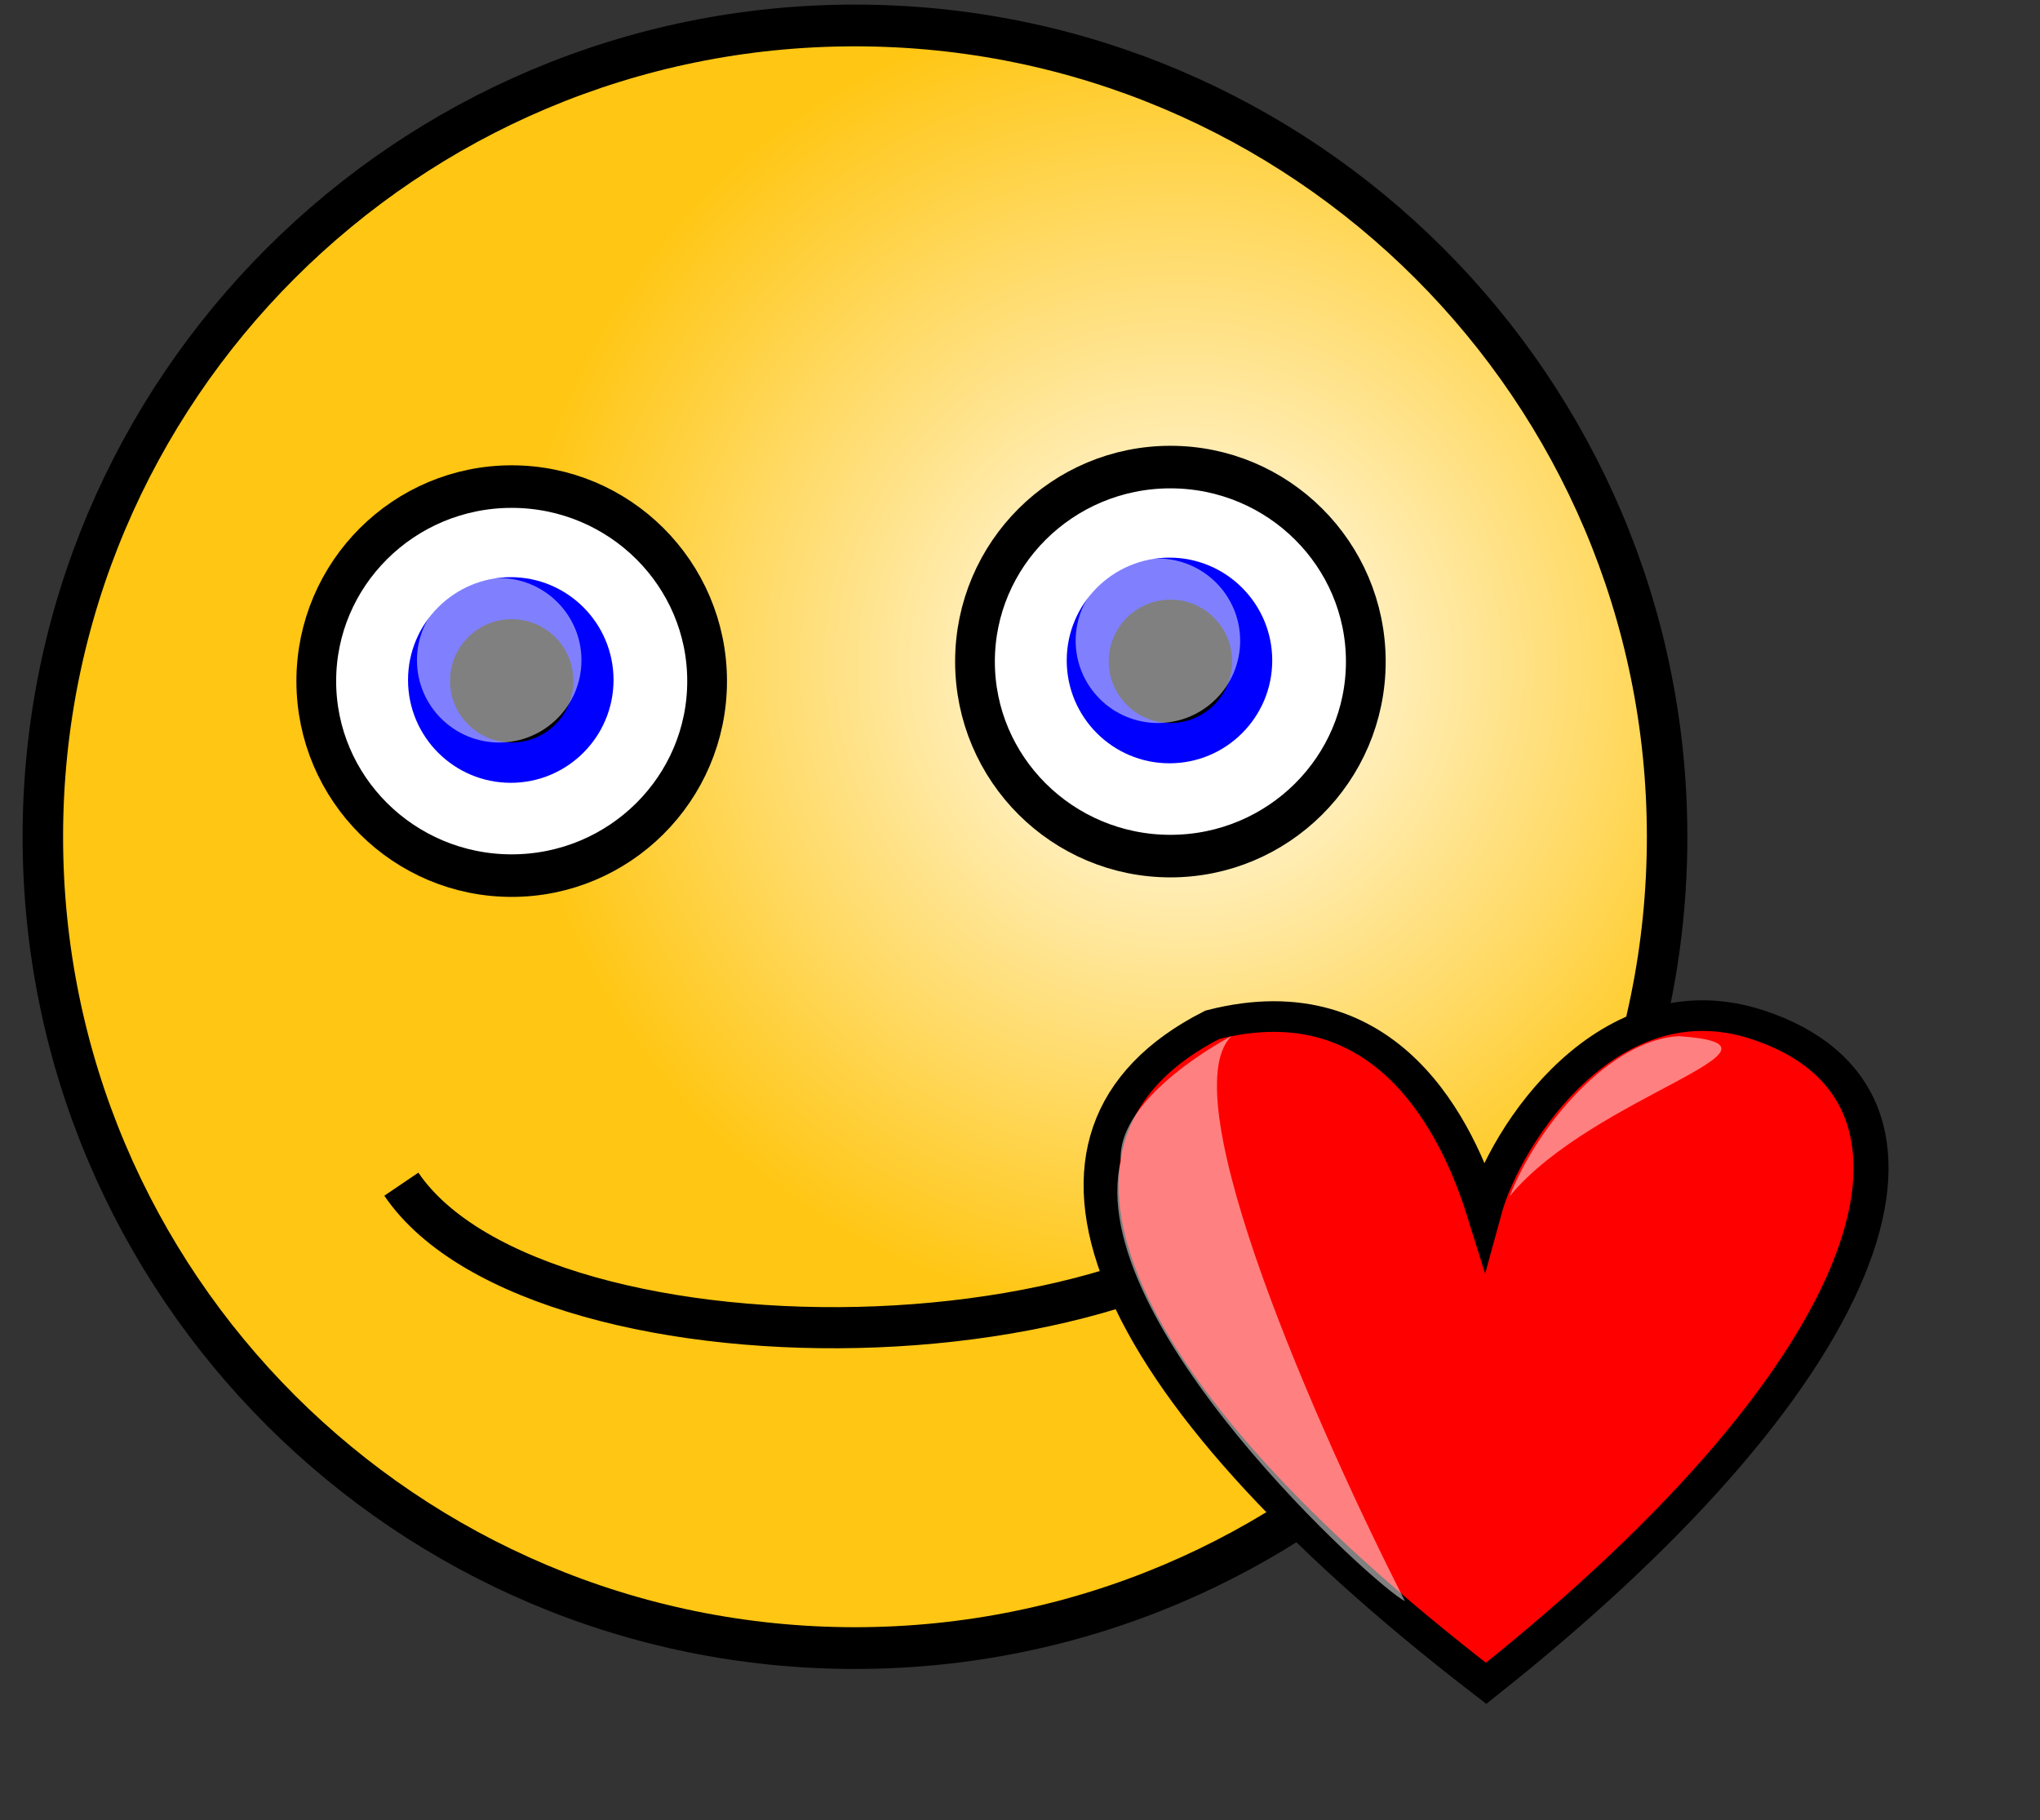 <?xml version="1.0" encoding="UTF-8" standalone="no"?>
<!-- Created with Inkscape (http://www.inkscape.org/) -->

<svg
   xmlns:dc="http://purl.org/dc/elements/1.1/"
   xmlns:cc="http://creativecommons.org/ns#"
   xmlns:rdf="http://www.w3.org/1999/02/22-rdf-syntax-ns#"
   xmlns:svg="http://www.w3.org/2000/svg"
   xmlns="http://www.w3.org/2000/svg"
   xmlns:xlink="http://www.w3.org/1999/xlink"
   xmlns:sodipodi="http://sodipodi.sourceforge.net/DTD/sodipodi-0.dtd"
   xmlns:inkscape="http://www.inkscape.org/namespaces/inkscape"
   id="svg1"
   sodipodi:version="0.32"
   inkscape:version="0.91 r13725"
   width="93pt"
   height="83pt"
   sodipodi:docname="zamilovany_smajlik.svg"
   version="1.1">
  <rect width="100%" height="100%" fill="#333333" stroke="none"/>
  <defs
     id="defs3">
    <linearGradient
       id="linearGradient838">
      <stop
         style="stop-color:#ffffff;stop-opacity:0.5;"
         offset="0"
         id="stop839" />
      <stop
         style="stop-color:#ffffff;stop-opacity:0;"
         offset="1"
         id="stop840" />
    </linearGradient>
    <linearGradient
       id="linearGradient827">
      <stop
         style="stop-color:#ffffff;stop-opacity:1;"
         offset="0"
         id="stop828" />
      <stop
         style="stop-color:#ffc613;stop-opacity:1;"
         offset="1"
         id="stop829" />
    </linearGradient>
    <radialGradient
       xlink:href="#linearGradient827"
       id="radialGradient830"
       cx="75.282"
       cy="48.245"
       r="38.949"
       fx="76.034"
       fy="49.008"
       gradientTransform="matrix(1.016,0,0,0.985,25.045,14.489)"
       gradientUnits="userSpaceOnUse" />
    <linearGradient
       xlink:href="#linearGradient838"
       id="linearGradient837"
       x1="126.705"
       y1="15.46"
       x2="134.752"
       y2="23.741"
       gradientUnits="userSpaceOnUse"
       gradientTransform="translate(25.544,15.245)" />
    <linearGradient
       xlink:href="#linearGradient838"
       id="linearGradient876"
       gradientTransform="matrix(0.667,0,0,1.499,245.217,168.015)"
       x1="49.772"
       y1="30.024"
       x2="301.637"
       y2="30.024"
       gradientUnits="userSpaceOnUse" />
    <linearGradient
       xlink:href="#linearGradient838"
       id="linearGradient877"
       gradientTransform="matrix(1.076,0,0,0.929,245.217,168.015)"
       x1="244.069"
       y1="48.531"
       x2="359.006"
       y2="48.531"
       gradientUnits="userSpaceOnUse" />
    <linearGradient
       inkscape:collect="always"
       xlink:href="#linearGradient838"
       id="linearGradient4179"
       x1="126.705"
       y1="15.46"
       x2="134.752"
       y2="23.741"
       gradientUnits="userSpaceOnUse"
       gradientTransform="translate(25.544,15.245)" />
  </defs>
  <sodipodi:namedview
     id="base"
     pagecolor="#ffffff"
     bordercolor="#666666"
     borderopacity="1.0"
     inkscape:pageopacity="0.0"
     inkscape:pageshadow="2"
     inkscape:zoom="2.8284271"
     inkscape:cx="17.6099"
     inkscape:cy="19.929053"
     inkscape:window-width="1600"
     inkscape:window-height="1137"
     inkscape:window-x="-8"
     inkscape:window-y="-8"
     showgrid="false"
     fit-margin-top="0"
     fit-margin-left="0"
     fit-margin-right="0"
     fit-margin-bottom="0"
     inkscape:window-maximized="1"
     inkscape:current-layer="svg1" />
  <g
     id="g4161"
     transform="translate(-25.544,-15.245)">
    <path
       id="path826"
       d="m 130.957,72.296 c 0,25.883 -21.682,46.89 -48.397,46.89 -26.715,0 -48.397,-21.007 -48.397,-46.89 0,-25.883 21.682,-46.89 48.397,-46.89 26.715,0 48.397,21.007 48.397,46.89 z"
       style="fill:url(#radialGradient830);fill-opacity:1;fill-rule:evenodd;stroke:#000000;stroke-width:2.413;stroke-linejoin:round;stroke-dasharray:none"
       transform="matrix(1.02,0,0,1.052,-6.698,-9.934)"
       inkscape:connector-curvature="0" />
    <g
       transform="translate(-74.489,36.103)"
       id="g841">
      <path
         id="path832"
         d="m 143.015,21.387 c 0,6.101 -5.327,11.053 -11.89,11.053 -6.563,0 -11.89,-4.952 -11.89,-11.053 0,-6.101 5.327,-11.053 11.89,-11.053 6.563,0 11.89,4.952 11.89,11.053 z"
         style="fill:#ffffff;fill-opacity:1;fill-rule:evenodd;stroke:#000000;stroke-width:2.418;stroke-linejoin:round;stroke-dasharray:none"
         transform="matrix(0.999,0,0,1.07,0.142,-2.33)"
         inkscape:connector-curvature="0" />
      <path
         id="path834"
         d="m 140.335,24.904 c 0,4.714 -4.201,8.541 -9.378,8.541 -5.177,0 -9.378,-3.826 -9.378,-8.541 0,-4.714 4.201,-8.541 9.378,-8.541 5.177,0 9.378,3.826 9.378,8.541 z"
         style="fill:#0000ff;fill-rule:evenodd;stroke-width:1pt"
         transform="matrix(0.666,0,0,0.732,43.863,2.256)"
         inkscape:connector-curvature="0" />
      <path
         id="path835"
         d="m 134.887,20.538 c 0,2.07 -1.68,3.75 -3.75,3.75 -2.07,0 -3.75,-1.68 -3.75,-3.75 0,-2.07 1.68,-3.75 3.75,-3.75 2.07,0 3.75,1.68 3.75,3.75 z"
         style="fill:#000000;fill-opacity:1;fill-rule:evenodd;stroke-width:1pt"
         inkscape:connector-curvature="0" />
      <path
         id="path836"
         d="m 135.377,19.288 c 0,2.76 -2.24,5 -5,5 -2.76,0 -5,-2.24 -5,-5 0,-2.76 2.24,-5 5,-5 2.76,0 5,2.24 5,5 z"
         style="fill:url(#linearGradient4179);fill-rule:evenodd;stroke-width:1pt"
         inkscape:connector-curvature="0" />
    </g>
    <g
       transform="translate(-34.45,34.916)"
       id="g846">
      <path
         id="path847"
         d="m 143.015,21.387 c 0,6.101 -5.327,11.053 -11.89,11.053 -6.563,0 -11.89,-4.952 -11.89,-11.053 0,-6.101 5.327,-11.053 11.89,-11.053 6.563,0 11.89,4.952 11.89,11.053 z"
         style="fill:#ffffff;fill-opacity:1;fill-rule:evenodd;stroke:#000000;stroke-width:2.418;stroke-linejoin:round;stroke-dasharray:none"
         transform="matrix(0.999,0,0,1.07,0.142,-2.33)"
         inkscape:connector-curvature="0" />
      <path
         id="path848"
         d="m 140.335,24.904 c 0,4.714 -4.201,8.541 -9.378,8.541 -5.177,0 -9.378,-3.826 -9.378,-8.541 0,-4.714 4.201,-8.541 9.378,-8.541 5.177,0 9.378,3.826 9.378,8.541 z"
         style="fill:#0000ff;fill-rule:evenodd;stroke-width:1pt"
         transform="matrix(0.666,0,0,0.732,43.863,2.256)"
         inkscape:connector-curvature="0" />
      <path
         id="path849"
         d="m 134.887,20.538 c 0,2.07 -1.68,3.75 -3.75,3.75 -2.07,0 -3.75,-1.68 -3.75,-3.75 0,-2.07 1.68,-3.75 3.75,-3.75 2.07,0 3.75,1.68 3.75,3.75 z"
         style="fill:#000000;fill-opacity:1;fill-rule:evenodd;stroke-width:1pt"
         inkscape:connector-curvature="0" />
      <path
         id="path850"
         d="m 135.377,19.288 c 0,2.76 -2.24,5 -5,5 -2.76,0 -5,-2.24 -5,-5 0,-2.76 2.24,-5 5,-5 2.76,0 5,2.24 5,5 z"
         style="fill:url(#linearGradient837);fill-rule:evenodd;stroke-width:1pt"
         inkscape:connector-curvature="0" />
    </g>
    <path
       sodipodi:nodetypes="cc"
       id="path851"
       d="M 49.939,87.244 C 58.336,99.619 99.437,99.177 107.392,83.709"
       style="fill:none;fill-opacity:0.75;fill-rule:evenodd;stroke:#000000;stroke-width:2.5;stroke-linecap:butt;stroke-linejoin:round;stroke-dasharray:none;stroke-opacity:1"
       inkscape:connector-curvature="0" />
    <g
       transform="matrix(0.104,0,0,0.091,90.006,74.14)"
       id="g833">
      <path
         sodipodi:nodetypes="ccccc"
         id="path737"
         d="M 248.75,477.5 C 20,276.25 -36.25,110 88.75,37.5 191.25,7.5 232.5,107.5 247.5,162.5 260,110 321.25,5 407.5,37.5 c 123.333,46.25 76.667,226.25 -158.75,440 z"
         style="fill:#ff0000;fill-opacity:1;fill-rule:evenodd;stroke:#000000;stroke-width:20.464;stroke-linecap:butt;stroke-linejoin:miter;stroke-dasharray:none;stroke-opacity:1"
         inkscape:connector-curvature="0" />
      <path
         sodipodi:nodetypes="cccc"
         id="path738"
         d="M 100,45 C 100,45 32.717,84.766 35.217,128.516 12.717,236.016 186.25,415 201.25,422.5 151.25,310 63.75,85 100,45 Z"
         style="fill:url(#linearGradient876);fill-opacity:1;fill-rule:evenodd;stroke:none;stroke-width:1pt;stroke-linecap:butt;stroke-linejoin:miter;stroke-opacity:1"
         inkscape:connector-curvature="0" />
      <path
         sodipodi:nodetypes="ccc"
         id="path739"
         d="m 262.609,151.928 c 16.25,-47.5 58.75,-104.322 98.75,-106.822 78.75,6.25 -50,39.322 -98.75,106.822 z"
         style="fill:url(#linearGradient877);fill-opacity:1;fill-rule:evenodd;stroke:none;stroke-width:1pt;stroke-linecap:butt;stroke-linejoin:miter;stroke-opacity:1"
         inkscape:connector-curvature="0" />
    </g>
  </g>
</svg>
